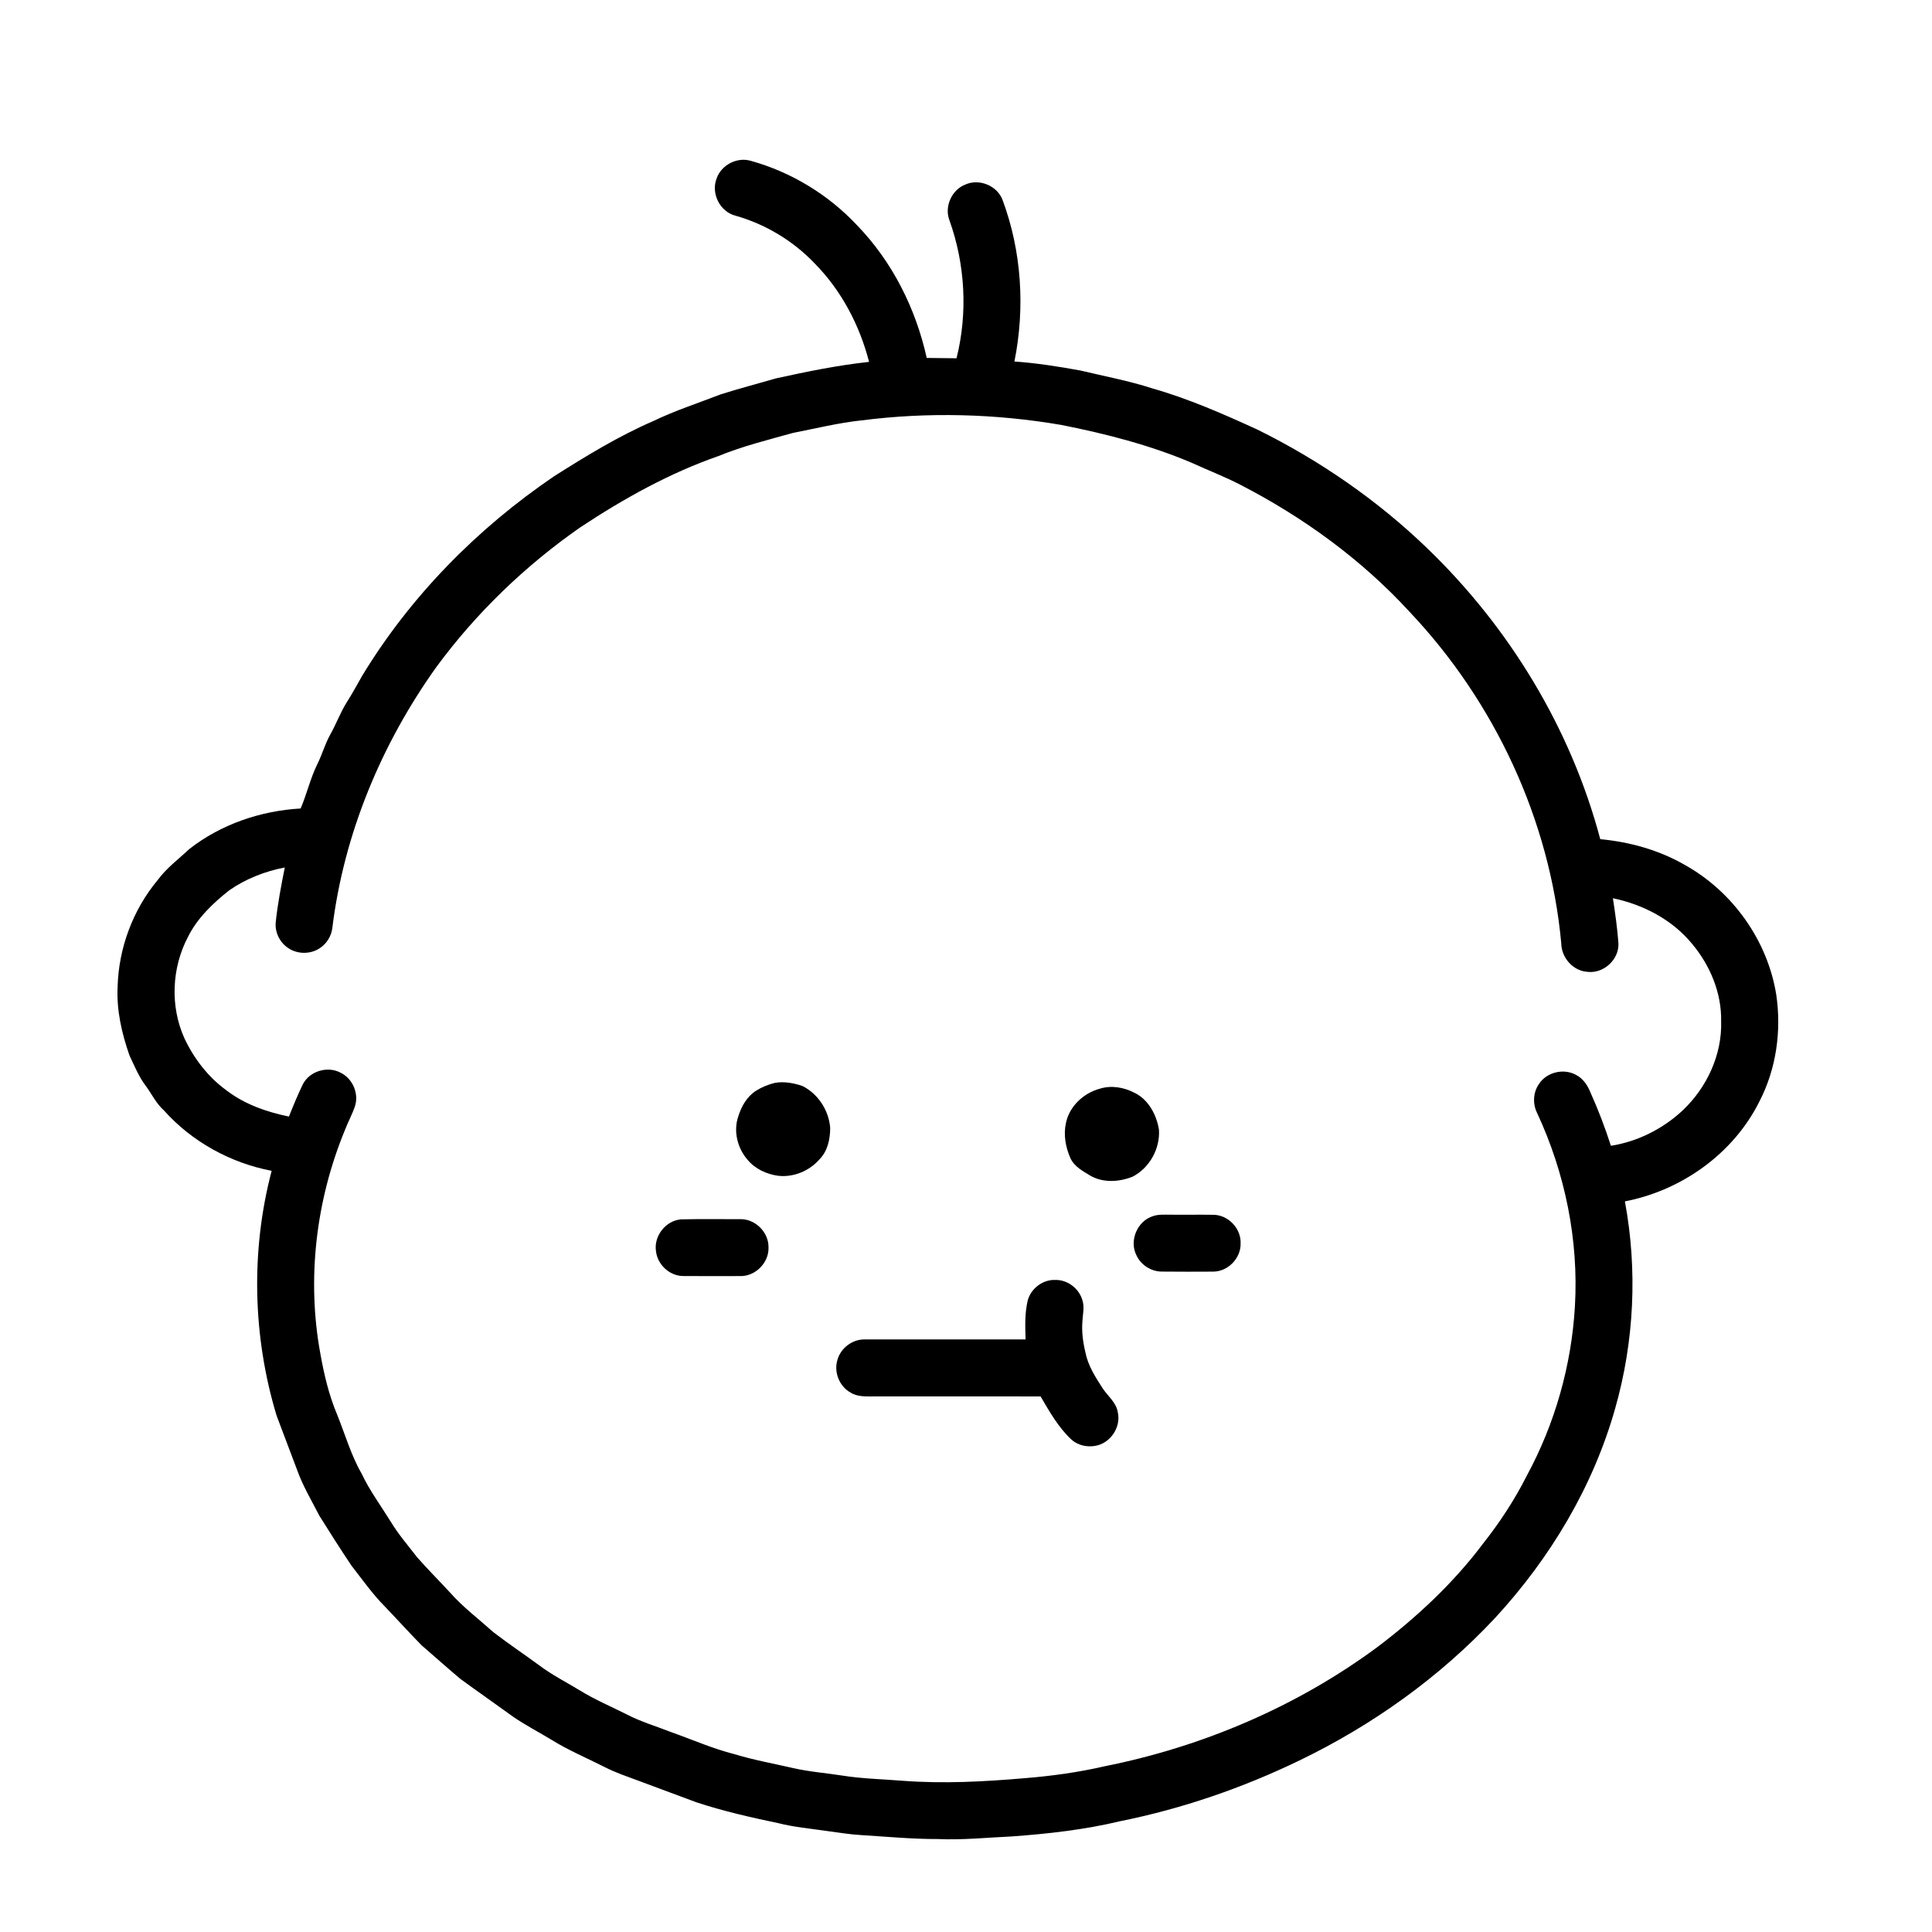 <?xml version="1.0" encoding="UTF-8"?>
<!-- Uploaded to: ICON Repo, www.svgrepo.com, Generator: ICON Repo Mixer Tools -->
<svg fill="#000000" width="800px" height="800px" version="1.1" viewBox="144 144 512 512" xmlns="http://www.w3.org/2000/svg">
 <g>
  <path d="m333.91 191.29c1.25-3.594 5.445-5.762 9.102-4.656 10.688 2.981 20.531 8.957 28.109 17.059 9.355 9.648 15.578 22.09 18.469 35.164 2.637 0.02 5.266 0.062 7.898 0.09 3.016-12.008 2.297-24.883-1.863-36.535-1.434-3.66 0.602-8.137 4.246-9.527 3.644-1.605 8.324 0.301 9.781 4.008 5.098 13.625 6.039 28.672 3.18 42.91 5.883 0.41 11.711 1.332 17.508 2.394 6.356 1.516 12.805 2.711 19.031 4.731 9.613 2.734 18.777 6.769 27.852 10.918 16.484 8.148 31.816 18.711 45.051 31.496 21.773 20.984 38.039 47.773 45.812 77.047 7.824 0.738 15.551 2.875 22.383 6.812 12.691 7.055 21.961 20.043 24.258 34.406 1.418 9.613 0.004 19.68-4.488 28.34-6.871 13.77-20.605 23.547-35.625 26.434 3.371 18.129 2.488 37.016-2.543 54.75-5.859 20.852-17.293 39.887-31.941 55.734-14.641 15.645-32.359 28.289-51.625 37.609-15.137 7.336-31.172 12.848-47.66 16.168-9.426 2.254-19.082 3.34-28.73 4.035-6.539 0.297-13.07 0.992-19.621 0.688-6.742 0.023-13.457-0.625-20.184-1.039-3.051-0.172-6.066-0.676-9.094-1.082-4.352-0.637-8.75-1.02-13.023-2.102-7.289-1.523-14.559-3.18-21.637-5.512-5.031-1.863-10.047-3.75-15.074-5.609-3.137-1.184-6.34-2.219-9.32-3.773-4.672-2.363-9.523-4.391-13.977-7.164-3.356-2.035-6.848-3.844-10.086-6.051-4.688-3.391-9.426-6.695-14.098-10.105-3.461-2.91-6.832-5.93-10.254-8.887-3.332-3.387-6.519-6.922-9.809-10.355-3.262-3.297-5.93-7.113-8.781-10.758-2.93-4.359-5.742-8.797-8.527-13.246-2.07-4.047-4.434-7.973-5.945-12.27-1.777-4.762-3.617-9.5-5.387-14.262-6.344-20.957-6.883-43.676-1.309-64.867-10.91-2.086-21.141-7.711-28.547-16.008-2.016-1.789-3.168-4.25-4.731-6.391-1.914-2.473-3.082-5.406-4.41-8.207-2.027-5.805-3.441-11.93-3.133-18.117 0.258-10.262 4.031-20.418 10.602-28.316 2.336-3.188 5.539-5.547 8.391-8.234 8.395-6.57 18.91-10.145 29.512-10.75 1.645-3.871 2.578-8.008 4.438-11.789 1.254-2.516 2.004-5.258 3.363-7.723 1.609-2.812 2.691-5.891 4.422-8.641 1.445-2.277 2.742-4.648 4.074-7 12.801-21.098 30.504-39.066 50.891-52.906 8.453-5.356 17.016-10.594 26.211-14.59 5.824-2.809 11.988-4.797 18.008-7.129 4.801-1.512 9.672-2.793 14.508-4.191 8.18-1.801 16.391-3.484 24.723-4.387-2.504-9.703-7.32-18.895-14.379-26.051-5.691-5.996-13.02-10.414-20.973-12.676-4.16-1.02-6.609-5.922-5.047-9.887m38.383 64.121c-6.137 0.652-12.125 2.148-18.172 3.324-6.625 1.848-13.324 3.508-19.703 6.117-13.02 4.539-25.125 11.289-36.598 18.871-14.578 10.148-27.555 22.633-38.102 36.934-14.613 20.41-24.598 44.332-27.656 69.309-0.266 2.078-1.426 4.016-3.152 5.199-2.469 1.766-6.039 1.797-8.539 0.078-2.219-1.461-3.559-4.164-3.305-6.816 0.508-4.887 1.445-9.719 2.402-14.539-5.269 1.027-10.383 3.016-14.789 6.109-4.301 3.41-8.387 7.316-10.871 12.297-4.328 8.234-4.769 18.406-0.926 26.895 2.527 5.344 6.223 10.195 11.023 13.688 4.84 3.758 10.727 5.801 16.664 7.027 1.148-2.894 2.34-5.777 3.695-8.578 1.793-3.477 6.519-4.887 9.961-3.062 3.227 1.547 4.965 5.57 3.816 8.977-0.734 2.141-1.84 4.133-2.641 6.246-7.691 18.648-10.156 39.5-6.488 59.359 0.977 5.457 2.258 10.898 4.418 16.016 2.117 5.227 3.66 10.711 6.481 15.625 2.141 4.551 5.152 8.59 7.785 12.852 2 3.316 4.559 6.246 6.906 9.316 2.816 3.199 5.832 6.215 8.727 9.355 3.469 3.914 7.66 7.078 11.547 10.559 3.918 3.016 8.031 5.769 12.02 8.688 3.41 2.594 7.254 4.519 10.906 6.742 3.926 2.426 8.188 4.227 12.305 6.297 3.793 1.984 7.922 3.188 11.895 4.75 5.559 1.969 10.98 4.371 16.711 5.824 5.102 1.555 10.355 2.488 15.543 3.684 4.293 0.984 8.703 1.312 13.051 1.992 5.332 0.848 10.75 0.953 16.129 1.387 10.758 0.805 21.543 0.223 32.27-0.699 7.113-0.574 14.207-1.551 21.172-3.16 25.941-5.188 50.898-15.812 72.211-31.559 10.43-7.902 20.125-16.914 28-27.406 4.453-5.617 8.406-11.652 11.641-18.062 7.461-13.789 11.84-29.242 12.738-44.895 1.016-17.535-2.602-35.25-10.004-51.156-1.203-2.383-1.109-5.375 0.395-7.602 2-3.231 6.559-4.367 9.871-2.547 1.895 0.945 3.106 2.789 3.867 4.703 2.07 4.59 3.867 9.305 5.406 14.102 7.086-1.121 13.773-4.484 19.008-9.371 6.406-6.051 10.488-14.766 10.203-23.656 0.145-7.504-2.949-14.855-7.738-20.543-5.25-6.379-12.934-10.375-20.945-12.035 0.605 3.949 1.168 7.91 1.461 11.898 0.238 4.301-3.898 8.113-8.16 7.609-3.867-0.219-6.945-3.754-6.988-7.562-3.008-32.719-17.668-64.051-40.211-87.867-12.715-13.852-28.156-25.062-44.844-33.664-4.191-2.16-8.605-3.852-12.887-5.816-11.07-4.703-22.766-7.691-34.535-10.027-17.477-2.992-35.383-3.465-52.973-1.203z"/>
  <path d="m349.32 430.98c2.43-0.445 4.981 0.023 7.297 0.801 4.16 2.062 7.016 6.457 7.391 11.074 0.004 3-0.664 6.234-2.879 8.426-2.695 3.07-6.894 4.793-10.973 4.309-3.035-0.438-6.023-1.805-8.008-4.195-2.723-3.09-3.852-7.633-2.484-11.57 0.824-2.644 2.297-5.238 4.684-6.758 1.527-0.965 3.219-1.652 4.973-2.086z"/>
  <path d="m435.46 432.52c3.008-0.953 6.328-0.395 9.094 1.035 3.769 1.758 5.938 5.852 6.582 9.812 0.332 5.031-2.473 10.113-6.957 12.453-3.555 1.414-7.703 1.703-11.141-0.199-2.031-1.242-4.348-2.453-5.379-4.715-1.277-2.91-1.875-6.215-1.16-9.352 0.91-4.394 4.699-7.906 8.961-9.035z"/>
  <path d="m449.57 466.28c1.383-0.477 2.867-0.375 4.309-0.375 3.871 0.051 7.746-0.035 11.617 0.027 3.969-0.008 7.465 3.641 7.277 7.609 0.094 3.906-3.348 7.434-7.25 7.453-4.555 0.023-9.113 0.039-13.668-0.012-2.789-0.012-5.469-1.73-6.652-4.25-2.043-3.894 0.18-9.16 4.367-10.453z"/>
  <path d="m324.52 467.14c5.18-0.117 10.367-0.027 15.559-0.047 4.023-0.148 7.668 3.453 7.582 7.484 0.156 4.074-3.539 7.762-7.613 7.594-5.039 0-10.07 0.043-15.105-0.012-3.562-0.066-6.711-3.055-7.102-6.566-0.625-4.035 2.598-8.152 6.68-8.453z"/>
  <path d="m416.35 488.66c0.84-3.199 4.019-5.609 7.34-5.461 3.231-0.07 6.266 2.266 7.152 5.352 0.605 1.82 0.098 3.746 0.008 5.617-0.223 2.75 0.148 5.504 0.789 8.188 0.672 3.519 2.652 6.59 4.57 9.551 1.387 2.106 3.644 3.777 4.031 6.422 0.871 3.965-2.047 8.227-6.055 8.852-2.152 0.359-4.481-0.148-6.148-1.59-3.516-3.234-5.875-7.445-8.273-11.52-14.477-0.035-28.957-0.008-43.438-0.008-2.293-0.039-4.785 0.273-6.84-0.973-3.039-1.633-4.59-5.492-3.539-8.777 0.918-3.168 4.078-5.484 7.383-5.348 14.152 0.004 28.309 0.004 42.465 0-0.121-3.438-0.238-6.934 0.555-10.305z"/>
 </g>
</svg>